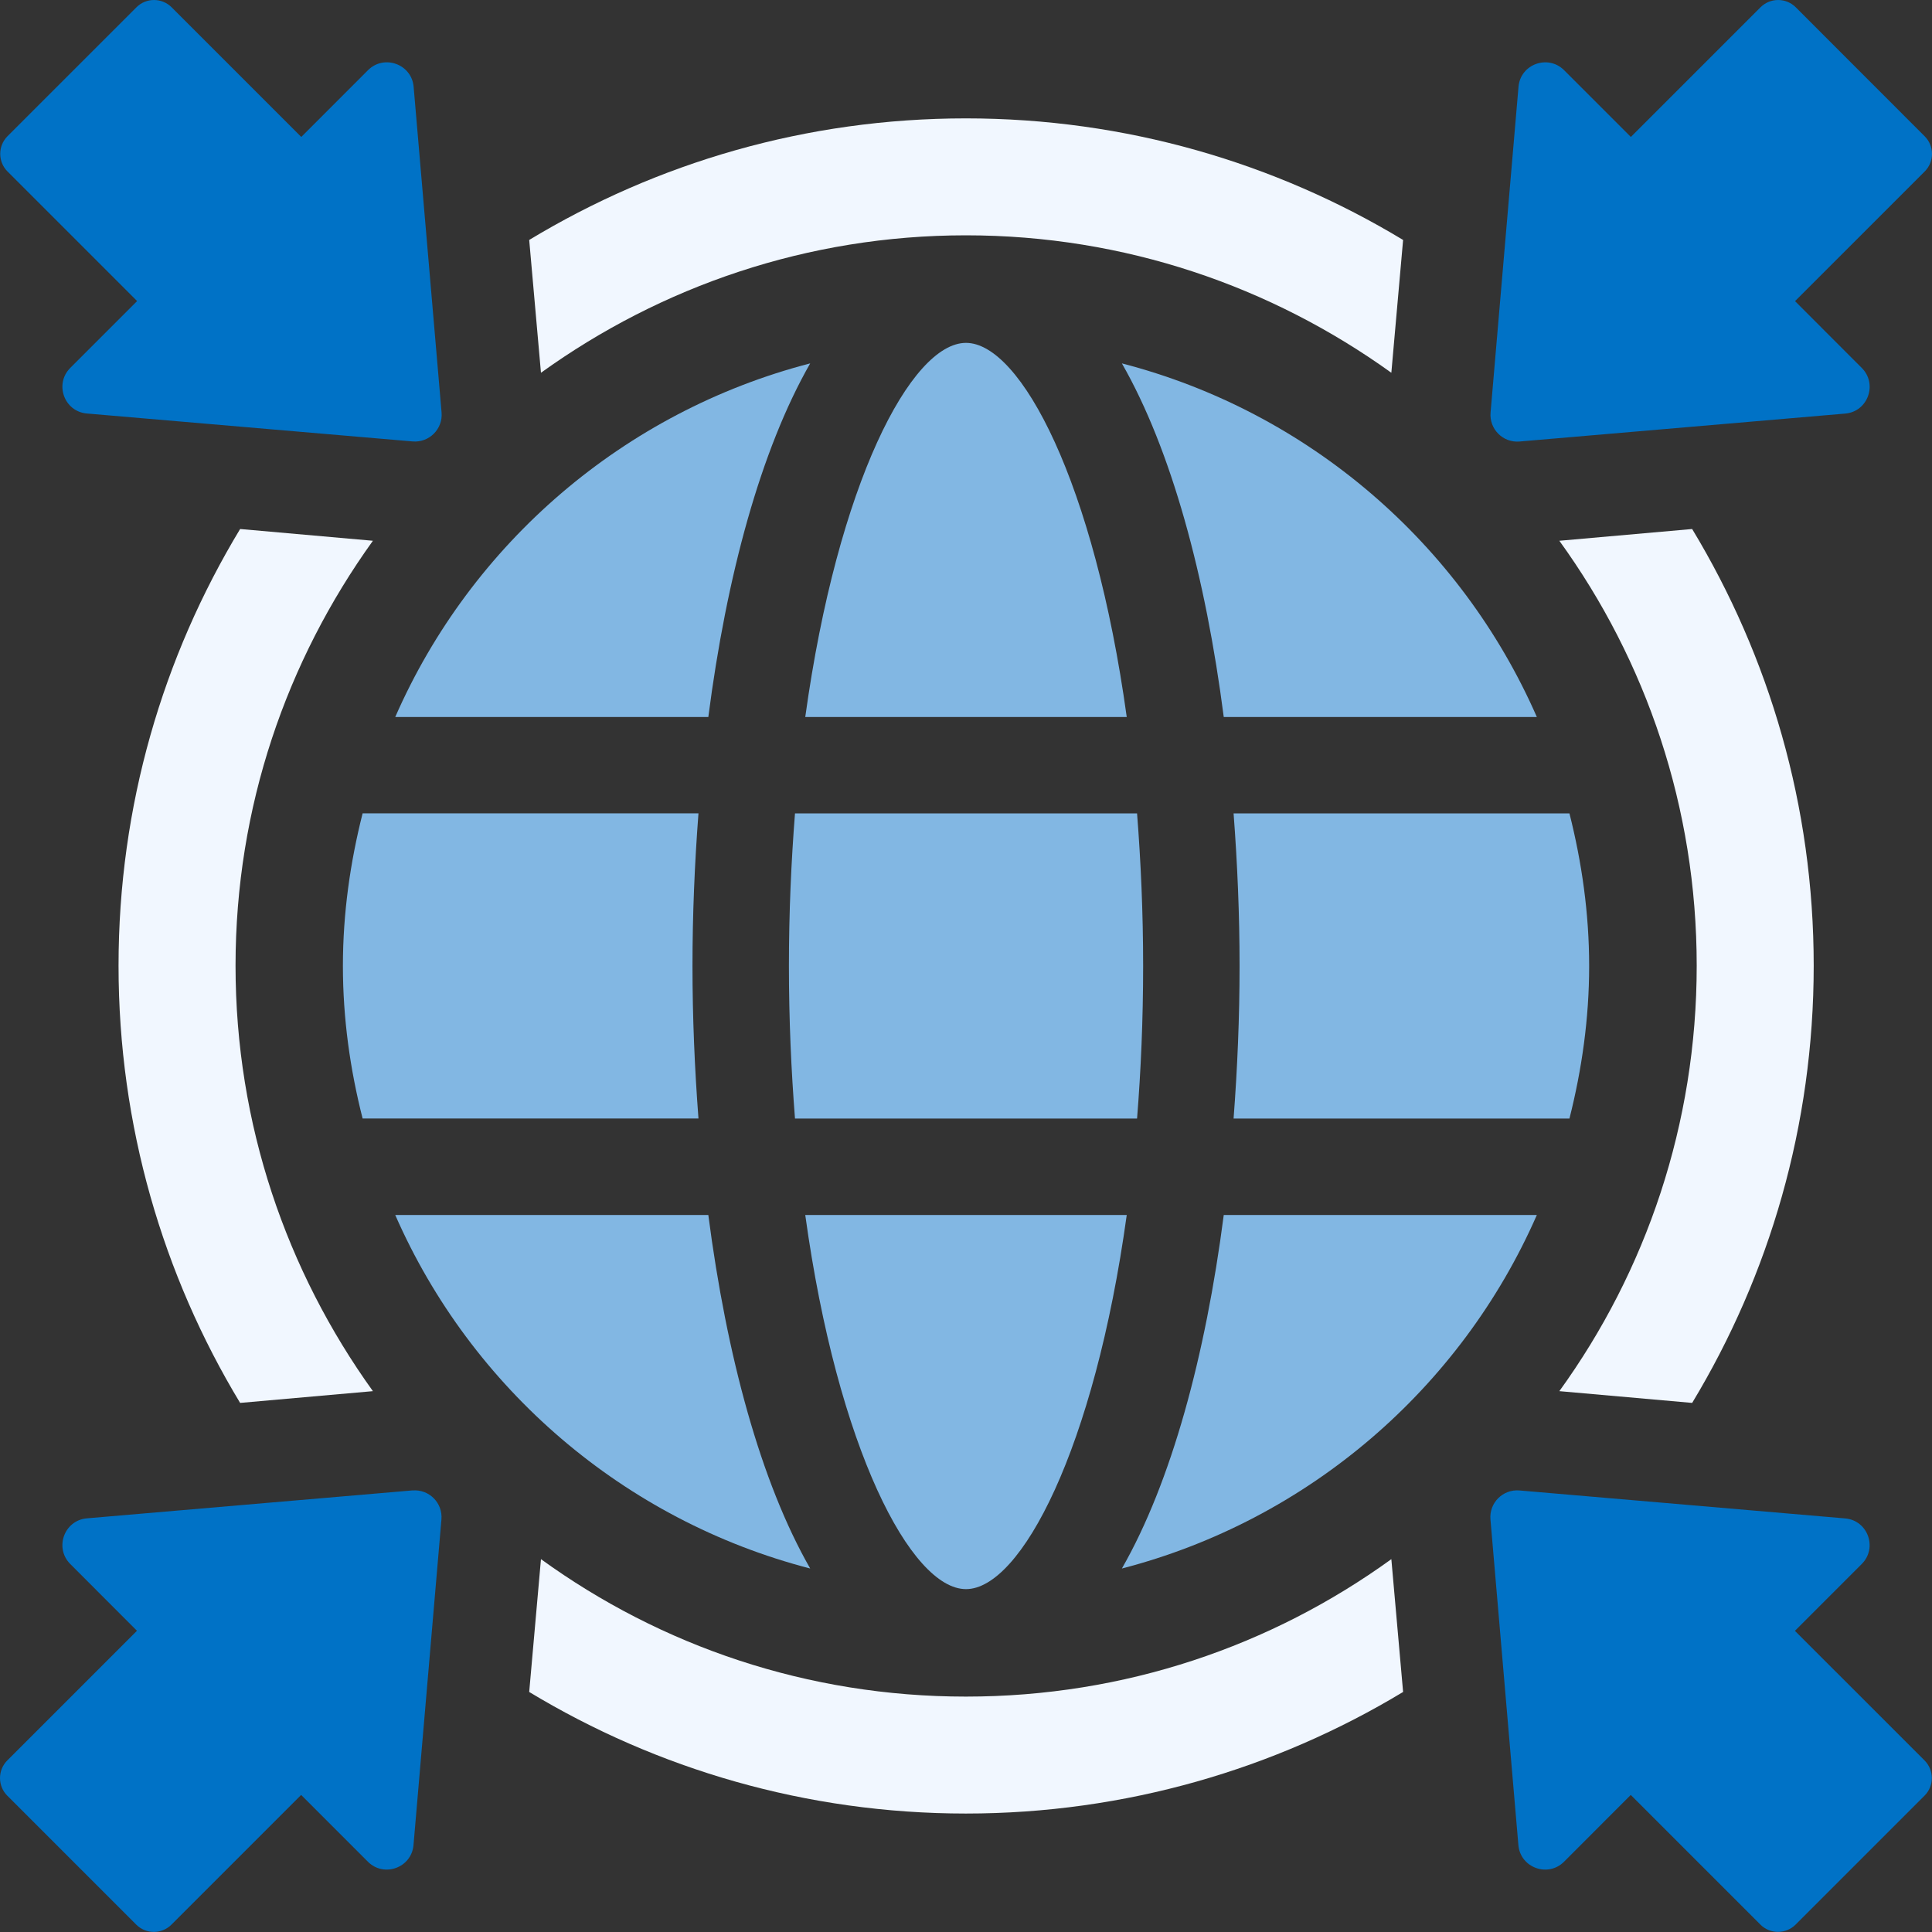 <svg width="70" height="70" viewBox="0 0 70 70" fill="none" xmlns="http://www.w3.org/2000/svg">
<rect x="0" y="0" width="70" height="70" fill="#333333" stroke="none"/>
<path d="M34.996 8.526C40.752 8.526 46.06 10.377 50.411 13.506L50.837 8.694C46.21 5.899 40.787 4.289 34.996 4.289C29.204 4.289 23.798 5.899 19.174 8.694L19.6 13.506C23.948 10.377 29.259 8.526 34.996 8.526Z" fill="#F1F7FF"/>
<path d="M65.714 34.989C65.714 29.195 64.105 23.794 61.31 19.167L56.498 19.593C59.644 23.941 61.475 29.254 61.475 34.989C61.475 40.723 59.644 46.056 56.498 50.404L61.31 50.83C64.105 46.203 65.714 40.783 65.714 34.989Z" fill="#F1F7FF"/>
<path d="M13.511 19.593L8.7 19.167C5.904 23.794 4.295 29.197 4.295 34.989C4.295 40.78 5.904 46.203 8.7 50.83L13.511 50.404C10.385 46.056 8.534 40.742 8.534 34.989C8.534 29.235 10.385 23.941 13.511 19.593Z" fill="#F1F7FF"/>
<path d="M34.996 61.471C29.259 61.471 23.948 59.639 19.6 56.491L19.174 61.303C23.801 64.098 29.223 65.708 34.996 65.708C40.768 65.708 46.21 64.096 50.837 61.303L50.411 56.491C46.063 59.637 40.752 61.471 34.996 61.471Z" fill="#F1F7FF"/>
<path d="M4.965 10.911L2.547 13.329C1.963 13.913 2.327 14.914 3.149 14.982L14.949 15.994C15.549 16.046 16.051 15.544 15.999 14.944L14.987 3.147C14.917 2.324 13.918 1.961 13.334 2.542L10.916 4.962L6.219 0.265C5.866 -0.088 5.293 -0.088 4.943 0.265L0.272 4.935C-0.08 5.288 -0.08 5.861 0.272 6.213L4.97 10.911H4.965Z" fill="#0072C6"/>
<path d="M65.036 59.086L67.454 56.667C68.038 56.084 67.674 55.085 66.852 55.015L55.052 54.002C54.452 53.951 53.95 54.453 54.002 55.053L55.014 66.85C55.084 67.672 56.083 68.036 56.667 67.455L59.085 65.034L63.783 69.732C64.135 70.085 64.708 70.082 65.058 69.732L69.729 65.061C70.082 64.709 70.082 64.136 69.729 63.783L65.031 59.086H65.036Z" fill="#0072C6"/>
<path d="M55.056 15.997L66.853 14.985C67.675 14.917 68.039 13.915 67.456 13.332L65.038 10.911L69.735 6.213C70.088 5.861 70.088 5.291 69.735 4.938L65.065 0.265C64.712 -0.088 64.139 -0.088 63.786 0.265L59.089 4.962L56.671 2.544C56.087 1.961 55.086 2.324 55.018 3.147L54.006 14.947C53.954 15.546 54.456 16.049 55.056 15.997Z" fill="#0072C6"/>
<path d="M14.947 54L3.149 55.012C2.327 55.083 1.964 56.081 2.544 56.665L4.962 59.086L0.265 63.783C-0.088 64.136 -0.088 64.709 0.265 65.062L4.935 69.732C5.288 70.085 5.861 70.085 6.213 69.732L10.911 65.034L13.329 67.453C13.913 68.036 14.912 67.672 14.982 66.85L15.994 55.053C16.046 54.45 15.544 53.951 14.944 54.002L14.947 54Z" fill="#0072C6"/>
<path d="M56.864 40.528C57.312 38.756 57.578 36.907 57.578 35C57.578 33.092 57.312 31.244 56.864 29.471H44.695C44.834 31.293 44.912 33.146 44.912 35C44.912 36.853 44.834 38.707 44.695 40.528H56.864Z" fill="#82B7E3"/>
<path d="M44.339 44.021C43.677 49.128 42.44 53.704 40.648 56.83C47.398 55.083 52.931 50.303 55.683 44.021H44.339Z" fill="#82B7E3"/>
<path d="M35 57.577C36.986 57.577 39.654 52.496 40.824 44.021H29.176C30.346 52.496 33.013 57.577 35 57.577Z" fill="#82B7E3"/>
<path d="M35 12.423C33.013 12.423 30.348 17.503 29.176 25.979H40.824C39.654 17.503 36.986 12.423 35 12.423Z" fill="#82B7E3"/>
<path d="M41.418 35C41.418 33.048 41.334 31.211 41.198 29.471H28.804C28.668 31.211 28.584 33.048 28.584 35C28.584 36.951 28.668 38.788 28.804 40.528H41.198C41.337 38.788 41.418 36.951 41.418 35Z" fill="#82B7E3"/>
<path d="M44.339 25.979H55.683C52.931 19.693 47.398 14.914 40.648 13.166C42.44 16.296 43.68 20.871 44.339 25.979Z" fill="#82B7E3"/>
<path d="M25.664 25.979C26.324 20.871 27.564 16.296 29.355 13.166C22.606 14.914 17.072 19.693 14.32 25.979H25.664Z" fill="#82B7E3"/>
<path d="M25.664 44.021H14.32C17.072 50.303 22.606 55.083 29.355 56.83C27.564 53.704 26.327 49.128 25.664 44.021Z" fill="#82B7E3"/>
<path d="M13.138 29.469C12.69 31.241 12.424 33.086 12.424 34.997C12.424 36.907 12.687 38.753 13.138 40.525H25.307C25.168 38.704 25.09 36.85 25.09 34.997C25.09 33.143 25.168 31.29 25.307 29.469H13.138Z" fill="#82B7E3"/>
</svg>
